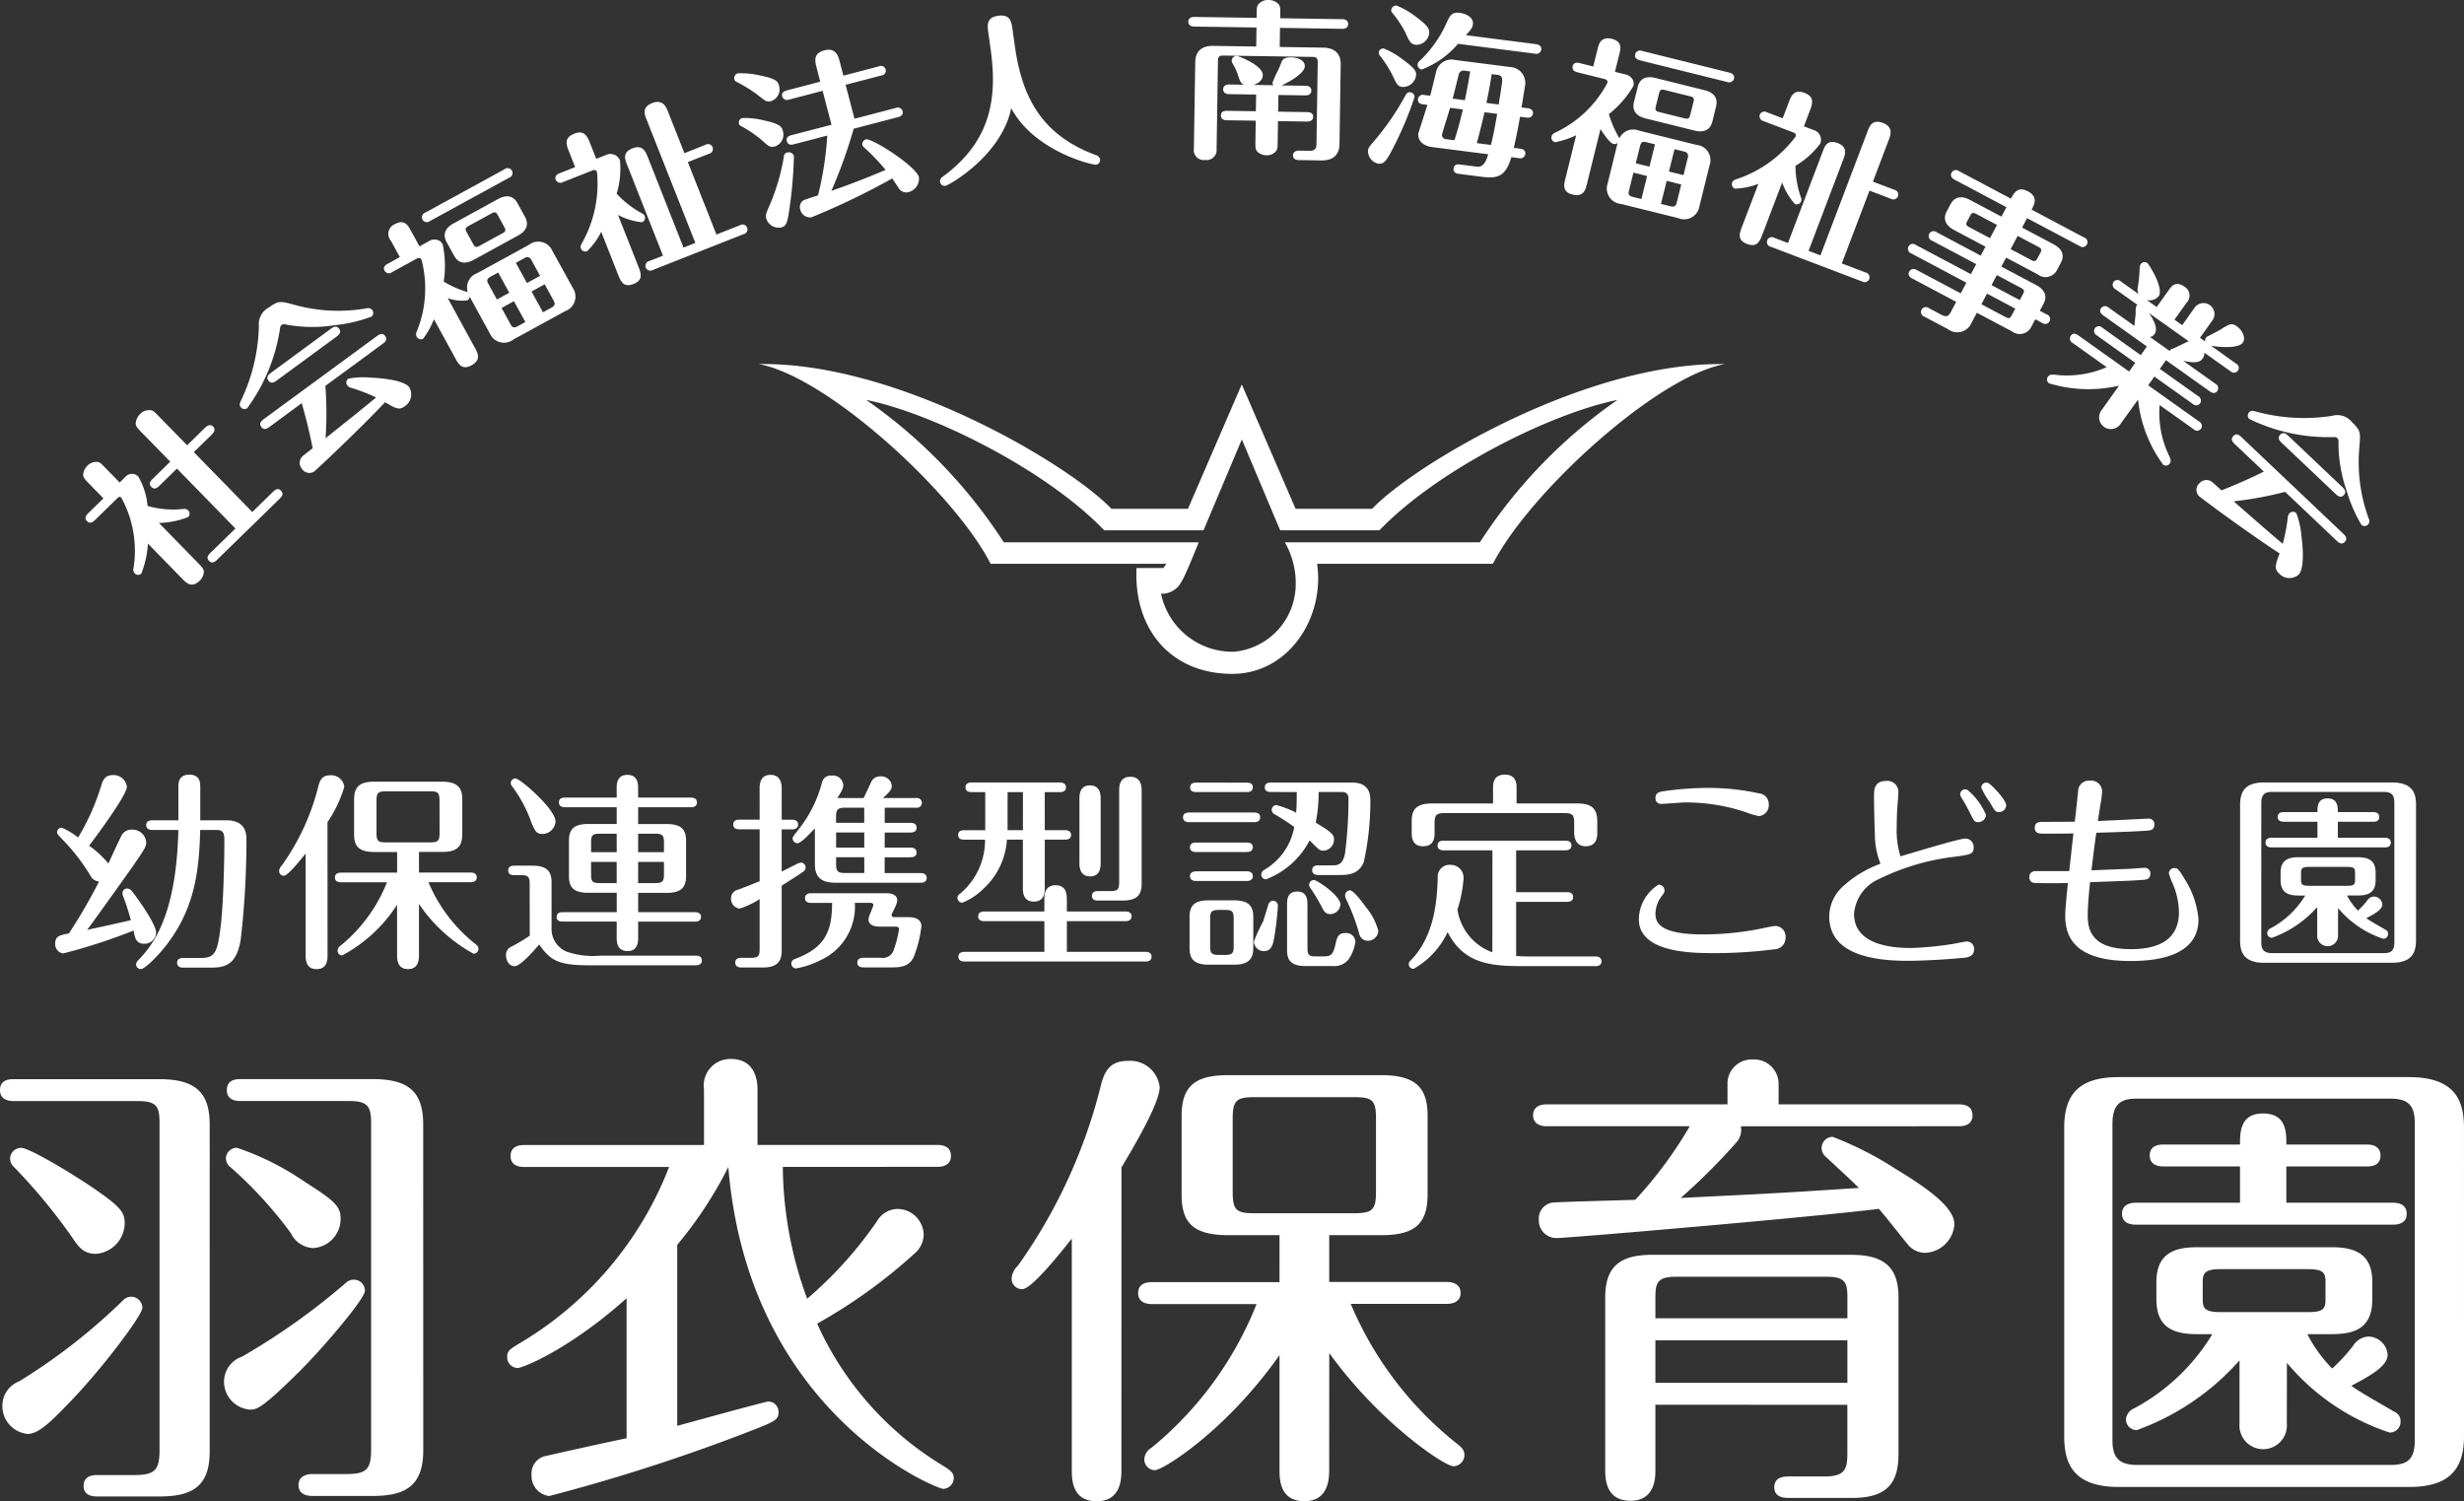 <svg xmlns="http://www.w3.org/2000/svg" width="180" height="109.673" viewBox="0 0 180 109.673">
  <rect x="0" y="0" width="180" height="109.673" fill="#333333" stroke="none"/>
  <g id="アートワーク_1" data-name="アートワーク 1" transform="translate(90 54.836)">
    <g id="グループ_167381" data-name="グループ 167381" transform="translate(-90 -54.836)">
      <path id="パス_396187" data-name="パス 396187" d="M118.646,54.457a4.963,4.963,0,0,1-4.5,4.673,5.332,5.332,0,0,1-5.331-4.238,1.59,1.59,0,0,0,1.486-.874c.261-.349,1.267-2.884,1.267-2.884H97.326a37.269,37.269,0,0,0-10.048-10.4c4.806.962,13.106,5.069,17.388,9.525h7.252l2.8-6.641,2.8,6.641h7.25c4.281-4.456,12.581-8.563,17.388-9.525a37.261,37.261,0,0,0-10.047,10.4H117.858A5.992,5.992,0,0,1,118.646,54.457Zm-9.655-1.444h-1.966c-.219,4.5,2.534,7.733,6.991,7.733,4.15,0,6.771-4.151,6.2-8.038h12.844c2.621-5.155,11.971-13.718,16.95-14.592-10.223-.173-22.8,7.427-25.773,10.572h-5.593L114.713,39.6l-3.932,9.086h-5.592c-2.971-3.144-15.553-10.745-25.775-10.572,4.98.874,14.328,9.437,16.95,14.592h12.844Z" transform="translate(-23.999 -11.517)" fill="#fff"/>
      <g id="グループ_167378" data-name="グループ 167378" transform="translate(4.031 56.594)">
        <path id="パス_396188" data-name="パス 396188" d="M8.357,88.489A14.528,14.528,0,0,0,6.438,85.97c-.476-.491-.522-.553-.522-.66a.341.341,0,0,1,.337-.338,5.27,5.27,0,0,1,1.2.722A17.1,17.1,0,0,0,9.17,81.809c.138-.445.368-.675.8-.675a.978.978,0,0,1,1.045.86c0,.569-2.089,3.424-2.764,4.3a6.844,6.844,0,0,1,1.412,1.3c.292-.629.661-1.443.937-2a.811.811,0,0,1,.768-.476,1.007,1.007,0,0,1,1.059.921c0,.323-.092.461-.921,1.673-.169.246-2.718,3.824-3.393,4.729,2-.43,2.84-.629,3.194-.705a17.21,17.21,0,0,0-.553-1.72.679.679,0,0,1-.062-.261.345.345,0,0,1,.354-.338.515.515,0,0,1,.353.215c.4.507,1.75,2.38,1.75,3.024a.849.849,0,0,1-.875.8c-.6,0-.691-.476-.768-.967a41.76,41.76,0,0,1-5.143,1.673.676.676,0,0,1-.584-.721c0-.553.338-.615,1-.738A40.549,40.549,0,0,0,8.986,88.9.738.738,0,0,1,8.357,88.489Zm4.5-3.347c-.138,0-.43-.046-.43-.353,0-.322.292-.353.43-.353h1.919V82.024c0-.292,0-.921.8-.921s.8.615.8.921v2.411h1.9c1.412,0,1.474.967,1.474,1.4a64.048,64.048,0,0,1-.414,7.278C19.012,95.2,18,95.2,16.955,95.2H15.112c-.153,0-.429-.046-.429-.353,0-.322.292-.353.429-.353h1.321c1.013,0,1.2-.414,1.428-2.257.2-1.582.276-4.729.276-6.357,0-.6-.154-.737-.6-.737H16.371c-.076,2.918-.383,5.543-2.257,8.122-.675.952-1.781,2.042-2.072,2.042a.347.347,0,0,1-.353-.353.459.459,0,0,1,.154-.292c.906-.966,2.779-2.963,2.932-9.519Z" transform="translate(-5.777 -81.103)" fill="#fff"/>
        <path id="パス_396189" data-name="パス 396189" d="M32.761,94.3c0,.292,0,1.029-.8,1.029s-.8-.722-.8-1.029V86.881c-.353.444-1.29,1.627-1.6,1.627a.34.34,0,0,1-.338-.338.611.611,0,0,1,.2-.414,17.1,17.1,0,0,0,2.687-5.866c.123-.445.322-.722.844-.722a.952.952,0,0,1,1.029.844,9.2,9.2,0,0,1-1.227,2.579Zm6.679.015c0,.276-.015,1.013-.8,1.013s-.8-.722-.8-1.013V90.627a10.839,10.839,0,0,1-4.007,3.7.345.345,0,0,1-.338-.353.452.452,0,0,1,.23-.369,11.385,11.385,0,0,0,3.378-4.622H33.728c-.153,0-.429-.045-.429-.353s.292-.352.429-.352h4.115V86.773H36.2c-1.167,0-1.5-.43-1.5-1.3V82.934c0-1.013.507-1.3,1.5-1.3h4.913c1.136,0,1.49.431,1.49,1.3v2.534c0,.983-.461,1.3-1.49,1.3H39.44v1.505h3.792c.139,0,.431.046.431.352s-.292.353-.431.353h-3.1A11.354,11.354,0,0,0,43.57,93.5c.107.092.214.168.214.337a.36.36,0,0,1-.352.369,11.449,11.449,0,0,1-3.992-3.639Zm1.5-11.286c0-.583-.107-.691-.691-.691H37.029c-.583,0-.691.124-.691.691v2.349c0,.583.107.691.691.691h3.225c.583,0,.691-.123.691-.691Z" transform="translate(-12.864 -81.123)" fill="#fff"/>
        <path id="パス_396190" data-name="パス 396190" d="M54.7,89.094c0-.522-.107-.645-.645-.645h-.491c-.154,0-.431-.031-.431-.337,0-.338.308-.354.431-.354H54.9c1.075,0,1.4.43,1.4,1.213v3.456a1.783,1.783,0,0,0,1.137,1.627,6.064,6.064,0,0,0,2.441.276h6.97c.139,0,.431.031.431.353s-.307.353-.431.353H59.094c-2.257,0-2.871-.322-3.7-1.52C54.9,94.1,54,95.1,53.6,95.1s-.629-.4-.629-.814a.638.638,0,0,1,.4-.614,12.782,12.782,0,0,0,1.336-.8Zm1.888-4.56a.967.967,0,0,1-.936.906c-.461,0-.553-.2-.814-.8a9.866,9.866,0,0,0-1.366-2.61c-.123-.154-.154-.23-.154-.306a.344.344,0,0,1,.353-.338C54,81.386,56.591,83.628,56.591,84.534Zm4.468-2.411c0-.292,0-1,.784-1s.783.706.783,1v.66h3.869c.137,0,.429.047.429.354,0,.322-.307.353-.429.353H62.626v1.228h2.1c1.044,0,1.4.4,1.4,1.213v2.6c0,.906-.476,1.213-1.4,1.213h-2.1v1.412h4.161c.122,0,.43.031.43.338,0,.337-.308.353-.43.353H62.626v1.151c0,.276,0,1-.768,1-.8,0-.8-.706-.8-1V91.843H57.1c-.153,0-.429-.031-.429-.338s.291-.353.429-.353h3.961V89.739H58.971c-1.09,0-1.4-.43-1.4-1.213v-2.6c0-.875.415-1.213,1.4-1.213h2.088V83.49H57.266c-.137,0-.43-.047-.43-.353,0-.323.292-.354.43-.354h3.793Zm0,3.3H59.816c-.553,0-.629.138-.629.645v.706h1.873Zm0,2.058H59.186v.905c0,.522.092.645.629.645h1.243Zm1.567-.707h1.888v-.706c0-.507-.092-.645-.645-.645H62.626Zm0,2.257h1.243c.537,0,.645-.124.645-.645v-.905H62.626Z" transform="translate(-20.038 -81.11)" fill="#fff"/>
        <path id="パス_396191" data-name="パス 396191" d="M78.618,82.123c0-.23,0-1,.8-1s.814.768.814,1V84.4H81c.154,0,.43.046.43.353s-.292.353-.43.353H80.23v3.086c.153-.076.874-.445,1.013-.506a1.07,1.07,0,0,1,.4-.154.354.354,0,0,1,.338.354.372.372,0,0,1-.169.306c-.23.169-1.121.738-1.581,1.029v4.7c0,.738-.231,1.275-1.367,1.275H77.3c-.123,0-.461-.015-.461-.353,0-.353.338-.353.461-.353h.691c.537,0,.629-.138.629-.645V90.2a5.882,5.882,0,0,1-1.458.691.7.7,0,0,1-.629-.737.616.616,0,0,1,.476-.629c.445-.169,1.2-.461,1.612-.629V85.1h-1.5c-.154,0-.43-.046-.43-.353s.292-.353.43-.353h1.5Zm3.746,8.353c-.154,0-.43-.046-.43-.353s.292-.353.43-.353h5.527c.507,0,.783.2.783.537a1.642,1.642,0,0,1-.169.507l-.154.322a.6.6,0,0,0-.092.215c0,.123.077.17.2.17h1.09c.507,0,.89.214.89.645a8.648,8.648,0,0,1-.568,2.272c-.368.768-1.09.752-1.8.752H86.188c-.154,0-.431-.046-.431-.353s.292-.353.431-.353h1.3a.824.824,0,0,0,.936-.6A7.587,7.587,0,0,0,88.8,92.41c0-.184-.138-.2-.261-.2H87.37c-.8,0-.8-.46-.8-.522a1.478,1.478,0,0,1,.154-.491l.169-.445a.289.289,0,0,0,.031-.123c0-.092-.061-.154-.215-.154H85.574a4.29,4.29,0,0,1-2.518,4.191,6.318,6.318,0,0,1-1.781.6.354.354,0,0,1-.338-.353c0-.23.168-.307.338-.368,2.211-.844,2.625-2.089,2.64-4.069Zm5.389-4.038h1.9c.154,0,.43.046.43.353,0,.322-.291.353-.43.353h-1.9V88.3h2.64c.124,0,.431.031.431.352s-.307.353-.431.353H84.176c-1.075,0-1.52-.414-1.52-1.366v-2.61c-.246.261-1,1.091-1.274,1.091a.368.368,0,0,1-.353-.354c0-.107.061-.168.522-.768a9.187,9.187,0,0,0,1.612-3.27.658.658,0,0,1,.722-.553.753.753,0,0,1,.844.69c0,.215-.061.368-.43.952h1.92c.092-.184.476-1.013.553-1.182a.7.7,0,0,1,.66-.4.773.773,0,0,1,.844.692c0,.292-.215.491-.645.89h2.426a.358.358,0,1,1,0,.707h-2.3v1.105h1.9c.154,0,.43.046.43.353,0,.322-.291.353-.43.353h-1.9Zm-1.49-2.917h-1.4c-.553,0-.661.154-.661.66v.445h2.057Zm0,1.811H84.207v1.105h2.057Zm0,1.811H84.207v.491c0,.507.092.661.661.661h1.4Z" transform="translate(-27.158 -81.11)" fill="#fff"/>
        <path id="パス_396192" data-name="パス 396192" d="M106.617,85.223h1.49c.154,0,.43.046.43.353s-.276.338-.43.338h-1.49v3.546c0,.261,0,.982-.8.982s-.8-.722-.8-.982V85.915h-1.167a5.3,5.3,0,0,1-1.735,3.607,4.575,4.575,0,0,1-1.52,1,.347.347,0,0,1-.353-.353c0-.169.061-.215.261-.368a5.09,5.09,0,0,0,1.75-3.884h-1.535c-.169,0-.43-.047-.43-.338,0-.322.276-.353.43-.353h1.551V82.444h-1.013c-.138,0-.43-.031-.43-.353s.307-.353.43-.353h6.479c.138,0,.43.047.43.353,0,.322-.292.353-.43.353h-1.121Zm1.613,8.89h5.758c.138,0,.43.031.43.352s-.292.354-.43.354h-13.25c-.154,0-.431-.046-.431-.354s.292-.352.431-.352h5.85V91.872H102.18c-.154,0-.43-.047-.43-.354,0-.322.292-.353.43-.353h4.407V90.29c0-.292,0-1.044.814-1.044.829,0,.829.737.829,1.044v.875h4.3c.154,0,.43.046.43.353s-.292.354-.43.354h-4.3Zm-3.208-11.669H103.9v2.779h1.121ZM110.7,87.6c0,.261,0,1-.768,1s-.783-.722-.783-1V82.935c0-.261,0-.983.768-.983s.783.706.783.983Zm.722,2.073c.537,0,.629-.138.629-.645V82.352c0-.276,0-1.029.814-1.029s.828.737.828,1.029v6.8c0,.829-.368,1.213-1.4,1.213h-1.8c-.154,0-.43-.031-.43-.338,0-.322.276-.353.43-.353Z" transform="translate(-34.325 -81.169)" fill="#fff"/>
        <path id="パス_396193" data-name="パス 396193" d="M129.057,84.12c.168,0,.429.046.429.353s-.276.352-.429.352h-4.776c-.153,0-.43-.045-.43-.352s.277-.353.43-.353Zm-1.474,6.418c1.059,0,1.4.414,1.4,1.213v2.273c0,.89-.461,1.213-1.4,1.213h-1.874c-1.075,0-1.382-.445-1.382-1.213V91.75c0-.875.414-1.213,1.382-1.213Zm.936-4.222c.138,0,.43.031.43.338s-.292.352-.43.352h-3.731c-.154,0-.43-.046-.43-.338,0-.322.292-.353.43-.353Zm0,2.1c.153,0,.43.045.43.353s-.292.353-.43.353h-3.731c-.154,0-.43-.046-.43-.353s.292-.338.43-.353Zm0-6.479c.169,0,.43.045.43.337,0,.322-.277.353-.43.353H124.8c-.153,0-.429-.031-.429-.337,0-.322.292-.353.429-.353Zm-2.042,9.3c-.553,0-.645.137-.645.644v2c0,.506.092.645.645.645h.445c.537,0,.63-.139.63-.645v-2c0-.522-.093-.644-.63-.644Zm4.3-.262c0,.184-.107,1.336-.246,2.181-.092.537-.184,1.09-.768,1.09a.727.727,0,0,1-.737-.691,11.646,11.646,0,0,1,.675-1.474c.092-.292.307-.968.368-1.2a.415.415,0,0,1,.353-.322A.374.374,0,0,1,130.776,90.983Zm-.522-8.353c-.138,0-.43-.031-.43-.337,0-.322.292-.353.43-.353H136.2c1.09,0,1.336.644,1.336,1.274a20.615,20.615,0,0,1-.477,4.514c-.368.966-1.213.966-1.888.966h-1.458c-.169,0-.43-.061-.43-.353,0-.322.292-.352.43-.352h.951c.461,0,.83,0,1.014-.83a31.136,31.136,0,0,0,.261-4.038c0-.46-.307-.491-.522-.491h-1.659a11.245,11.245,0,0,1-.214,2.242c1.182.691,1.336.89,1.336,1.229a.812.812,0,0,1-.768.814c-.276,0-.353-.077-1.013-.753A5.992,5.992,0,0,1,129.916,89a.347.347,0,0,1-.352-.353.441.441,0,0,1,.246-.353,4.54,4.54,0,0,0,2.165-3.117,16.435,16.435,0,0,0-1.474-.952.333.333,0,0,1-.169-.292.344.344,0,0,1,.338-.354,7.083,7.083,0,0,1,1.443.553c.031-.323.046-.752.046-1.505Zm2.687,11.378c0,.553.123.629.614.629h.6c.568,0,.675-.2.844-.936.122-.553.246-.768.722-.768a.676.676,0,0,1,.722.613,3.02,3.02,0,0,1-.476,1.275,1.308,1.308,0,0,1-1.182.522h-2c-1.152,0-1.336-.537-1.336-1.183V90.8c0-.338.046-.906.737-.906.645,0,.752.461.752.906Zm2.411-3.163a.762.762,0,0,1-.737.706c-.322,0-.461-.169-.629-.522a13.669,13.669,0,0,0-.844-1.4.311.311,0,0,1-.077-.216.347.347,0,0,1,.353-.352C133.663,89.064,135.351,90.2,135.351,90.845Zm1.889.23a4.52,4.52,0,0,1,.874,1.7.761.761,0,0,1-.768.722.636.636,0,0,1-.629-.522,15.257,15.257,0,0,0-.968-2.549.526.526,0,0,1-.061-.246.37.37,0,0,1,.353-.368C136.319,89.816,136.933,90.645,137.24,91.075Z" transform="translate(-41.459 -81.356)" fill="#fff"/>
        <path id="パス_396194" data-name="パス 396194" d="M153.591,86.631h-3.578c-.154,0-.43-.047-.43-.354,0-.322.292-.353.43-.353h8.921c.154,0,.43.046.43.353s-.276.354-.43.354h-3.608v3.055h3.731c.154,0,.43.046.43.353,0,.322-.292.353-.43.353h-3.731v3.961c.261.015.675.031.952.031h4.853c.153,0,.43.046.43.353,0,.322-.292.353-.43.353h-5.252c-2.334,0-4.361-.123-5.558-2.488a6.006,6.006,0,0,1-2.487,2.687.344.344,0,0,1-.353-.338c0-.138.045-.184.215-.353,1.7-1.8,1.858-4.422,1.9-5.972a.865.865,0,0,1,.921-.937.942.942,0,0,1,.967,1,9.961,9.961,0,0,1-.445,2.272,3.919,3.919,0,0,0,2.549,3.117Zm.046-3.425V82.1c0-.307,0-1,.86-1s.86.706.86,1v1.105h4.407c.966,0,1.488.277,1.488,1.3v.8c0,.277,0,1.029-.844,1.029-.8,0-.844-.768-.844-1.029v-.675c0-.553-.091-.722-.706-.722H150.09c-.6,0-.722.168-.722.722v.675c0,.338,0,1.029-.844,1.029-.829,0-.829-.722-.829-1.029v-.8c0-.874.352-1.3,1.5-1.3Z" transform="translate(-48.599 -81.103)" fill="#fff"/>
        <path id="パス_396195" data-name="パス 396195" d="M181.458,94.281a34.058,34.058,0,0,1-4.422.276c-1.49,0-5.466,0-5.466-2.472a3.034,3.034,0,0,1,1.443-2.533.429.429,0,0,1,.43.43c0,.138-.046.2-.184.384a2.183,2.183,0,0,0-.476,1.306c0,.705.368,1.519,3.5,1.519a21.583,21.583,0,0,0,4.007-.383c.184-.031,1.044-.23,1.228-.23a.758.758,0,0,1,.768.829A.836.836,0,0,1,181.458,94.281Zm-1.121-9.734a6.156,6.156,0,0,1-1.028-.308,13.809,13.809,0,0,0-4.33-.69c-.277,0-1.49.107-1.751.107a.4.4,0,0,1-.445-.414c0-.431.322-.461.553-.507a23.349,23.349,0,0,1,3.271-.246,17.164,17.164,0,0,1,3.747.4.772.772,0,0,1,.705.783A.794.794,0,0,1,180.336,84.547Z" transform="translate(-55.879 -81.522)" fill="#fff"/>
        <path id="パス_396196" data-name="パス 396196" d="M194.834,85.6c-.031-.768-.061-2-.061-2.749,0-.414,0-1.09.89-1.09a.8.8,0,0,1,.89.845c0,.137-.061.906-.077,1.105-.031.4-.046,1.136-.046,1.458a6.348,6.348,0,0,0,.276,2.1c.737-.214,4.268-1.3,4.744-1.3a.607.607,0,0,1,.6.645c0,.491-.216.522-1.321.676a17.024,17.024,0,0,0-5.573,1.627,3.037,3.037,0,0,0-1.843,2.548c0,2.073,2.288,2.5,4.146,2.5a23.282,23.282,0,0,0,3.132-.307c.154-.031.829-.17.968-.17a.53.53,0,0,1,.522.569c0,.553-.492.6-.814.629-1.935.184-3.594.215-4.024.215-2.579,0-5.742-.476-5.742-3.255a3.019,3.019,0,0,1,1.105-2.272,8.179,8.179,0,0,1,2.641-1.566A5.851,5.851,0,0,1,194.834,85.6Zm8.122-1.352a.57.57,0,0,1-.569.522c-.276,0-.306-.076-.629-.722-.108-.214-.338-.645-.461-.844-.139-.23-.231-.353-.231-.475a.364.364,0,0,1,.384-.353.709.709,0,0,1,.138.031A4.741,4.741,0,0,1,202.956,84.25Zm1.474-.705a.522.522,0,0,1-.522.491c-.261,0-.308-.077-.675-.722a5.2,5.2,0,0,1-.629-1.075.379.379,0,0,1,.491-.338C203.278,81.948,204.43,83.13,204.43,83.544Z" transform="translate(-61.903 -81.302)" fill="#fff"/>
        <path id="パス_396197" data-name="パス 396197" d="M221.167,84.5a.4.4,0,0,1,.414.431c0,.414-.322.43-.492.445-1.059.077-2.624.123-3.746.154-.122.783-.322,2.456-.353,2.748.983-.045,2.319-.091,2.718-.107.261-.015,1.044-.076,1.167-.076a.4.4,0,0,1,.414.43c0,.414-.338.429-.491.445-.6.046-1.045.077-3.915.169-.046.476-.169,1.643-.169,2.441,0,1.2.43,2.456,3.163,2.456,1.8,0,3.5-.553,3.5-2.7a5.562,5.562,0,0,0-.461-2.1,5.733,5.733,0,0,1-.277-.737.393.393,0,0,1,.4-.384c.215,0,.292.016.737.768a6.556,6.556,0,0,1,1.029,2.963c0,2.534-2.657,3.056-4.96,3.056-4.237,0-4.775-1.9-4.775-3.332,0-.461.139-1.842.2-2.364-.768.015-1.536.015-2.288,0-.153,0-.537,0-.537-.43,0-.061,0-.445.507-.445h2.41c.047-.415.246-2.227.308-2.749-.83.015-1.827.015-2.242.015-.2,0-.583,0-.583-.43s.368-.431.522-.431c.507,0,1.9,0,2.4-.015.031-.185.23-2.073.246-2.211a.775.775,0,0,1,.844-.783.8.8,0,0,1,.906.829,9.355,9.355,0,0,1-.138,1.014c-.031.23-.092.568-.168,1.105C218.05,84.652,221.06,84.5,221.167,84.5Z" transform="translate(-68.232 -81.289)" fill="#fff"/>
        <path id="パス_396198" data-name="パス 396198" d="M247.363,93.464c0,1.121-.537,1.627-1.765,1.627h-9.335c-1.474,0-1.75-.768-1.75-1.627V83.544c0-1.12.522-1.627,1.75-1.627H245.6c1.49,0,1.765.768,1.765,1.627Zm-1.581-10.042c0-.522-.139-.814-.783-.814h-8.138c-.461,0-.8.108-.8.814V93.586c0,.522.169.8.8.8H245c.537,0,.783-.168.783-.8Zm-.692,2.534c.154,0,.431.046.431.353,0,.322-.292.353-.431.353H236.8c-.154,0-.431-.045-.431-.353s.292-.353.431-.353h3.362V84.788H237.69c-.123,0-.43-.031-.43-.352s.292-.353.43-.353h2.472c0-.384,0-1,.738-1s.752.6.752,1h2.594c.154,0,.431.046.431.353,0,.338-.308.352-.431.352h-2.594v1.167Zm-3.424,7.093a.763.763,0,1,1-1.52,0V91.022a8.044,8.044,0,0,1-3.3,2.242.347.347,0,0,1-.354-.354.443.443,0,0,1,.277-.353,6.544,6.544,0,0,0,2.5-2.38h-.491c-.784,0-1.306-.23-1.306-1.121V88.5c0-.936.6-1.121,1.306-1.121h4.329c.814,0,1.306.261,1.306,1.121v.553c0,.921-.553,1.121-1.306,1.121h-.783a4.5,4.5,0,0,0,.8,1.105,5.422,5.422,0,0,0,.675-.737.622.622,0,0,1,.491-.292.633.633,0,0,1,.614.583c0,.338-.46.629-1.167,1,.292.216.691.43,1.4.844a.313.313,0,0,1,.184.307.347.347,0,0,1-.352.353,7.282,7.282,0,0,1-3.3-2.241ZM242.91,88.5c0-.292-.061-.414-.567-.414h-2.795c-.507,0-.583.123-.583.414v.553c0,.307.077.414.583.414h2.795c.506,0,.567-.107.567-.414Z" transform="translate(-74.9 -81.349)" fill="#fff"/>
      </g>
      <g id="グループ_167379" data-name="グループ 167379" transform="translate(0 77.363)">
        <path id="パス_396199" data-name="パス 396199" d="M15.318,140.183c0,2.652-1.4,3.28-3.7,3.28H7.083c-.384,0-.978-.1-.978-.767,0-.733.664-.8.978-.8H9.875c1.465,0,1.779-.418,1.779-1.814v-23.9c0-1.222-.209-1.606-1.6-1.606H.977c-.349,0-.977-.1-.977-.8,0-.733.628-.8.977-.8H11.619c2.583,0,3.7.907,3.7,3.315Zm-4.92-10.5c0,.523-2.721,4.152-4.954,6.525-1.5,1.57-2.548,2.687-3.42,2.687A2.041,2.041,0,0,1,.174,136.8,1.9,1.9,0,0,1,1.4,135.053,43.17,43.17,0,0,0,9,129.122a.814.814,0,0,1,1.4.558Zm-3.8-8.9c2.163,1.466,2.512,1.884,2.512,2.722a2.274,2.274,0,0,1-2.093,2.233c-.8,0-1.186-.349-1.71-1.152a41.579,41.579,0,0,0-4.327-5.234.835.835,0,0,1-.244-.558.812.812,0,0,1,.8-.8C2.059,117.991,4.606,119.457,6.595,120.782Zm20.063,7.642c0,.593-3,4.118-4.781,5.9-2.826,2.791-3.14,2.791-3.629,2.791a2.049,2.049,0,0,1-1.884-2.128,1.949,1.949,0,0,1,1.326-1.745,49.328,49.328,0,0,0,7.641-5.444.829.829,0,0,1,.523-.174A.809.809,0,0,1,26.658,128.424ZM22.3,120.5c2.2,1.4,2.582,1.779,2.582,2.686a2.136,2.136,0,0,1-1.989,2.129,1.886,1.886,0,0,1-1.64-1.082,30.358,30.358,0,0,0-4.4-4.815.816.816,0,0,1-.349-.662.8.8,0,0,1,.8-.768A19.992,19.992,0,0,1,22.3,120.5Zm8.619,19.609c0,2.652-1.4,3.315-3.7,3.315h-4.4c-.384,0-1.012-.1-1.012-.8s.7-.8,1.012-.8h2.512c1.465,0,1.78-.384,1.78-1.78V116.178c0-1.257-.279-1.606-1.641-1.606h-7.92c-.384,0-.978-.1-.978-.8,0-.733.629-.8.978-.8h9.665c2.617,0,3.7.907,3.7,3.315Z" transform="translate(0 -111.501)" fill="#fff"/>
        <path id="パス_396200" data-name="パス 396200" d="M73.233,118.752a28.472,28.472,0,0,0,1.779,9.63,29.154,29.154,0,0,0,5.094-5.653,1.777,1.777,0,0,1,1.5-.906,1.927,1.927,0,0,1,1.919,1.884,1.878,1.878,0,0,1-.7,1.4,38.418,38.418,0,0,1-7.083,5.095,23.28,23.28,0,0,0,9.107,10.327c.7.419.872.593.872.978a.8.8,0,0,1-.768.767c-.488,0-14.236-5.548-15.7-23.517a29.443,29.443,0,0,1-3.733,5.688v13.224c1.536-.419,6.455-1.779,6.665-1.779a.754.754,0,0,1,.733.8c0,.558-.244.663-2.513,1.536a134.624,134.624,0,0,1-14.236,4.57,1.472,1.472,0,0,1-1.291-1.535,1.309,1.309,0,0,1,.907-1.361c.907-.209,4.5-1.012,6.037-1.325V128.347c-4.222,3.769-7.607,5.095-7.956,5.095a.781.781,0,0,1-.768-.8c0-.454.174-.558.977-1.047a25.775,25.775,0,0,0,10.852-12.841H54.321c-.314,0-.977-.069-.977-.8s.663-.8.977-.8H67.475V113.1a1.942,1.942,0,0,1,1.954-2.234c1.71,0,1.955,1.431,1.955,2.234v4.047H84.538c.314,0,.977.07.977.8,0,.7-.628.8-.977.8Z" transform="translate(-16.047 -110.866)" fill="#fff"/>
        <path id="パス_396201" data-name="パス 396201" d="M113.925,140.9c0,.663,0,2.337-1.815,2.337S110.3,141.6,110.3,140.9V124.047c-.8,1.012-2.931,3.7-3.629,3.7a.772.772,0,0,1-.768-.768,1.394,1.394,0,0,1,.454-.942,38.817,38.817,0,0,0,6.106-13.329c.28-1.012.733-1.64,1.919-1.64a2.165,2.165,0,0,1,2.338,1.919c0,1.151-1.85,4.291-2.791,5.862Zm15.178.034c0,.629-.035,2.3-1.815,2.3-1.814,0-1.814-1.639-1.814-2.3V132.56c-3.874,5.513-8.515,8.409-9.107,8.409a.782.782,0,0,1-.768-.8,1.018,1.018,0,0,1,.523-.837,25.9,25.9,0,0,0,7.676-10.5h-7.676c-.349,0-.976-.105-.976-.8,0-.732.663-.8.976-.8h9.352V123.8h-3.734c-2.652,0-3.419-.977-3.419-2.966v-5.758c0-2.3,1.151-2.966,3.419-2.966h11.166c2.582,0,3.385.977,3.385,2.966v5.758c0,2.233-1.047,2.966-3.385,2.966h-3.8v3.419h8.618c.315,0,.978.1.978.8s-.663.8-.978.8h-7.048a25.815,25.815,0,0,0,7.816,10.258c.244.209.488.384.488.768a.82.82,0,0,1-.8.837c-.629,0-5.373-3.141-9.072-8.27Zm3.419-25.646c0-1.326-.244-1.57-1.57-1.57h-7.328c-1.326,0-1.57.279-1.57,1.57v5.339c0,1.326.244,1.57,1.57,1.57h7.328c1.326,0,1.57-.28,1.57-1.57Z" transform="translate(-32.003 -110.927)" fill="#fff"/>
        <path id="パス_396202" data-name="パス 396202" d="M175.678,115.8a1.424,1.424,0,0,1-.244,1.082,45.2,45.2,0,0,1-4.152,4.152c5.583-.278,6.7-.313,13.015-.733-.663-.663-1.745-1.639-2.407-2.268a.841.841,0,0,1-.314-.628.819.819,0,0,1,.8-.837,24.617,24.617,0,0,1,4.536,2.3c2.059,1.255,4.362,2.756,4.362,4.082a2.229,2.229,0,0,1-2.129,2.093,1.652,1.652,0,0,1-1.29-.628c-.315-.384-1.745-2.2-2.094-2.582-5.443.663-22.715,2.128-23.482,2.128a1.281,1.281,0,0,1-1.361-1.325,1.181,1.181,0,0,1,.942-1.257c.7-.069,5.268-.174,6.106-.209a30.563,30.563,0,0,0,3.977-5.373H161.477c-.314,0-.977-.1-.977-.8s.628-.8.977-.8H174.7v-1.43a1.765,1.765,0,0,1,1.849-1.849,1.789,1.789,0,0,1,1.885,1.849v1.43h13.189c.313,0,.976.07.976.8,0,.7-.627.8-.976.8Zm-6.246,20.342v4.815c0,.523-.035,2.2-1.814,2.2-1.57,0-1.85-1.186-1.85-2.2V128.294c0-2.373,1.221-3.106,3.454-3.106h14.516c2.442,0,3.454.942,3.454,3.106v11.444c0,2.129-.837,3.211-3.384,3.211H179.2c-.278,0-1.082,0-1.082-.768,0-.8.768-.8,1.082-.8h2.582c1.5,0,1.675-.523,1.675-1.71v-3.524Zm14.027-6.315v-1.535c0-1.082-.174-1.5-1.5-1.5H170.933c-1.327,0-1.5.419-1.5,1.5v1.535Zm0,4.71v-3.105H169.432v3.105Z" transform="translate(-48.503 -110.881)" fill="#fff"/>
        <path id="パス_396203" data-name="パス 396203" d="M245.305,139.006c0,2.548-1.221,3.7-4.012,3.7H220.077c-3.349,0-3.977-1.745-3.977-3.7v-22.54c0-2.548,1.186-3.7,3.977-3.7h21.215c3.384,0,4.012,1.745,4.012,3.7Zm-3.594-22.82c0-1.186-.314-1.849-1.779-1.849H221.438c-1.047,0-1.814.244-1.814,1.849v23.1c0,1.186.384,1.814,1.814,1.814h18.493c1.221,0,1.779-.383,1.779-1.814Zm-1.57,5.757c.349,0,.978.105.978.8,0,.732-.664.8-.978.8H221.3c-.349,0-.977-.1-.977-.8s.663-.8.977-.8h7.642v-2.652h-5.617c-.28,0-.978-.069-.978-.8s.663-.8.978-.8h5.617c0-.872,0-2.269,1.675-2.269,1.71,0,1.71,1.361,1.71,2.269h5.9c.349,0,.977.1.977.8,0,.768-.7.8-.977.8h-5.9v2.652Zm-7.78,16.121a1.734,1.734,0,1,1-3.455,0v-4.606a18.28,18.28,0,0,1-7.5,5.095.789.789,0,0,1-.8-.8,1,1,0,0,1,.629-.8,14.907,14.907,0,0,0,5.687-5.409H225.8c-1.779,0-2.966-.523-2.966-2.547v-1.256c0-2.128,1.361-2.547,2.966-2.547h9.84c1.848,0,2.966.593,2.966,2.547v1.256c0,2.094-1.256,2.547-2.966,2.547h-1.78a10.278,10.278,0,0,0,1.815,2.513,12.331,12.331,0,0,0,1.535-1.675,1.414,1.414,0,0,1,1.116-.663,1.438,1.438,0,0,1,1.4,1.327c0,.768-1.047,1.43-2.652,2.268.663.488,1.57.977,3.175,1.919a.71.71,0,0,1,.419.7.789.789,0,0,1-.8.8,16.552,16.552,0,0,1-7.5-5.094Zm2.826-10.328c0-.663-.14-.942-1.292-.942h-6.35c-1.151,0-1.326.279-1.326.942v1.256c0,.7.174.942,1.326.942h6.35c1.151,0,1.292-.244,1.292-.942Z" transform="translate(-65.305 -111.44)" fill="#fff"/>
      </g>
      <g id="グループ_167380" data-name="グループ 167380" transform="translate(6.077)">
        <path id="パス_396204" data-name="パス 396204" d="M11.749,47.853a.65.65,0,0,1,.978-.076,5.209,5.209,0,0,1,.685,2.158,6.79,6.79,0,0,0,2.555.225.465.465,0,0,1,.417.1.339.339,0,0,1-.015.488,6.2,6.2,0,0,1-2.128.428l2.843,2.911c.351.36.474.485.426.761a.97.97,0,0,1-.291.547c-.584.57-.97.175-1.3-.167l-2.483-2.543a7.111,7.111,0,0,1-.479,2.188.341.341,0,0,1-.488-.015.455.455,0,0,1-.075-.436,8.074,8.074,0,0,0-.9-5.091c-.1-.1-.186-.064-.32.067L9.608,50.928c-.144.14-.378.368-.623.117s-.013-.48.131-.62l1.07-1.044L9.151,48.32c-.351-.359-.474-.486-.435-.769a1.042,1.042,0,0,1,.309-.565.908.908,0,0,1,.722-.267c.2.038.248.092.59.442l1.035,1.061Zm8.082,3.73-4.273-4.377L14.3,48.435c-.144.141-.368.36-.614.108s-.021-.471.123-.611L15.067,46.7,13.023,44.61c-.334-.341-.518-.512-.47-.805a1.126,1.126,0,0,1,.318-.591.905.905,0,0,1,.767-.274c.2.037.248.091.616.468L16.3,45.5l1.276-1.246c.126-.123.386-.359.623-.117s0,.488-.132.62L16.789,46l4.273,4.377,1.483-1.449c.144-.14.368-.359.614-.108s.013.48-.123.612l-4.511,4.4c-.153.149-.378.368-.623.117s-.012-.48.132-.62Z" transform="translate(-8.708 -12.972)" fill="#fff"/>
        <path id="パス_396205" data-name="パス 396205" d="M34.731,32.685a10.765,10.765,0,0,1-2.657.626,10.584,10.584,0,0,1-3.71-.066.294.294,0,0,0-.2.051.286.286,0,0,0-.113.207,13.184,13.184,0,0,1-2.412,5.884.345.345,0,0,1-.471-.091c-.119-.161-.063-.3.03-.489a13.339,13.339,0,0,0,1.3-5.425,1.375,1.375,0,0,1,.73-1.361c.7-.513.837-.474,1.924-.181a11.985,11.985,0,0,0,5.21.243.375.375,0,0,1,.421.127A.353.353,0,0,1,34.731,32.685ZM27.307,40.72c-.162.119-.425.313-.633.029s.045-.468.217-.6L35.1,34.126c.163-.119.415-.3.624-.021s-.045.469-.207.588l-4.162,3.055a26.681,26.681,0,0,1,.016,3.82c1.2-.957,2.5-1.989,3.691-2.974a13.252,13.252,0,0,0-1.807-.7.521.521,0,0,1-.3-.181.351.351,0,0,1,.075-.492,5.95,5.95,0,0,1,1.691-.073c1,.045,2.41.225,2.759.7a1.03,1.03,0,0,1-.3,1.373c-.435.32-.65.2-1.467-.279-1.837,1.956-5,4.93-5.18,5.064a.645.645,0,0,1-.9-.211.665.665,0,0,1,.1-.946c.1-.092.593-.466.694-.54-.1-.519-.373-1.846-.8-3.3ZM31.725,33.6c.162-.119.425-.312.633-.029s-.055.477-.217.6l-4.324,3.173c-.152.112-.415.3-.623.022s.045-.47.207-.589Z" transform="translate(-13.663 -9.557)" fill="#fff"/>
        <path id="パス_396206" data-name="パス 396206" d="M46.461,27a.335.335,0,0,1-.181.271,3.2,3.2,0,0,1-1.423-.165l2,3.658c.181.331.465.849-.262,1.247-.694.38-.966-.115-1.16-.468l-1.587-2.9a6.036,6.036,0,0,1-.784,1.419.34.34,0,0,1-.472-.128.417.417,0,0,1-.019-.348,8.27,8.27,0,0,0,.364-5.3c-.079-.144-.219-.138-.362-.06l-1.786.978a.362.362,0,0,1-.544-.1c-.144-.264.068-.425.212-.5l.9-.5-.652-1.19A.77.77,0,0,1,41,21.695c.694-.38.966.116,1.141.435l.652,1.19.638-.35a.8.8,0,0,1,.665-.121.635.635,0,0,1,.389.317,7.448,7.448,0,0,1,.075,2.725,7.432,7.432,0,0,0,1.6.728.706.706,0,0,1,.16.056,1.116,1.116,0,0,1,.684-1.393l3.77-2.065a1.123,1.123,0,0,1,1.726.431L54,26.37a1.129,1.129,0,0,1-.567,1.686L49.66,30.12a1.128,1.128,0,0,1-1.726-.43ZM49,17.69a.359.359,0,1,1,.338.618L43.56,21.47a.359.359,0,1,1-.338-.618Zm1.5,3.475c.357.65-.015,1.1-.511,1.368l-3.241,1.775c-.562.308-1.1.3-1.428-.306l-.544-.992c-.362-.661.015-1.1.511-1.369l3.24-1.775c.562-.308,1.1-.3,1.428.306Zm-1.99-.128c-.12-.221-.211-.256-.443-.13l-1.7.929c-.243.133-.244.234-.13.444l.477.87c.12.221.218.268.449.141l1.7-.93c.242-.132.244-.234.124-.454Zm.034,4.194-.584.32c-.253.14-.26.285-.144.495l.634,1.158.9-.495Zm1.147,2.093-.9.5.659,1.2c.114.21.241.283.495.144l.584-.32ZM50.641,26l.959-.525-.634-1.157a.324.324,0,0,0-.505-.138l-.629.344Zm1.171,2.137.629-.344c.264-.145.27-.291.155-.5l-.658-1.2-.959.525Z" transform="translate(-18.225 -5.323)" fill="#fff"/>
        <path id="パス_396207" data-name="パス 396207" d="M61.487,20.156a5.086,5.086,0,0,1-1.033,1.42.341.341,0,0,1-.445-.2c-.06-.153-.013-.239.1-.443a8.824,8.824,0,0,0,1.068-5.16.223.223,0,0,0-.312-.107l-2.173.858a.373.373,0,0,1-.526-.17c-.11-.281.144-.421.273-.472l1.144-.452-.451-1.144c-.189-.479-.392-.992.391-1.3.747-.3.971.237,1.151.694l.452,1.144.7-.276a.749.749,0,0,1,1.031.389,6.165,6.165,0,0,1-.242,2.432,7.128,7.128,0,0,0,1.782,1.4c.188.1.225.126.267.232a.342.342,0,0,1-.2.456,4.684,4.684,0,0,1-1.751-.537l1.47,3.726c.212.537.406,1.028-.341,1.323s-.939-.224-1.142-.738ZM66,21.9l-2.628-6.658c-.151-.386-.35-.888.4-1.183s.969.266,1.1.593l2.628,6.658.865-.341L64.8,11.95c-.147-.373-.355-.9.416-1.2s1.017.287,1.137.591l1.213,3.072L69.1,13.8a.358.358,0,1,1,.258.655l-1.542.608,2.089,5.291,1.717-.678a.358.358,0,1,1,.257.655l-6.611,2.609a.358.358,0,1,1-.257-.655Z" transform="translate(-23.645 -3.221)" fill="#fff"/>
        <path id="パス_396208" data-name="パス 396208" d="M79.554,8.96c-.316.082-.384.022-1.038-.495a11.084,11.084,0,0,0-1.5-.92.264.264,0,0,1-.151-.181.371.371,0,0,1,.264-.433,6.12,6.12,0,0,1,1.6.154c1.123.226,1.313.41,1.393.713A.9.9,0,0,1,79.554,8.96Zm.269,3.317c-.328.085-.46-.022-.884-.405A8.3,8.3,0,0,0,77.386,10.8a.281.281,0,0,1-.181-.2.34.34,0,0,1,.233-.4,5.631,5.631,0,0,1,1.589.169c1.169.253,1.3.465,1.369.719A.91.91,0,0,1,79.822,12.277Zm1.4.674a32.094,32.094,0,0,1-.317,3.807c-.158,1.132-.248,1.337-.612,1.433a.95.95,0,0,1-1.088-.638c-.07-.267-.046-.326.23-.955A15.363,15.363,0,0,0,80.491,13a.305.305,0,0,1,.25-.285A.4.4,0,0,1,81.219,12.951Zm2.744-2.262-.648-2.479-2.453.641a.373.373,0,0,1-.5-.232c-.076-.292.194-.4.328-.436l2.453-.641-.26-1c-.127-.486-.28-1.069.559-1.287s1.015.409,1.13.846l.26,1,2.6-.679a.351.351,0,1,1,.174.668L85,7.77l.647,2.479,3.013-.786a.364.364,0,0,1,.5.232c.08.3-.194.4-.327.436l-3.244.847a36.038,36.038,0,0,1-1.63,4.54c1.821-.632,2.943-1.106,3.961-1.528a14.5,14.5,0,0,0-1.469-1.55c-.172-.163-.2-.169-.222-.254a.358.358,0,0,1,.251-.428c.438-.114,3.666,1.962,3.872,2.752a1.019,1.019,0,0,1-.749,1.1.652.652,0,0,1-.663-.2c-.081-.109-.449-.674-.532-.8a54.437,54.437,0,0,1-5.9,2.84.734.734,0,0,1-.825-.576.6.6,0,0,1,.1-.546c.108-.133.217-.161,1.2-.481a23.78,23.78,0,0,0,.675-4.368l-2.454.641c-.133.035-.419.084-.5-.232-.076-.292.181-.4.327-.435Z" transform="translate(-29.302 -1.575)" fill="#fff"/>
        <path id="パス_396209" data-name="パス 396209" d="M101.936,2.884c-.071-.51-.157-1.119.7-1.239.908-.128.985.419,1.065.991l.162,1.158c.488,3.469,1.722,6.479,5.934,8.03a.4.4,0,0,1,.3.3.349.349,0,0,1-.287.4c-.249.035-4.511-.964-6.2-4.126-.738,3.5-4.573,5.638-4.821,5.673a.348.348,0,0,1-.384-.3.4.4,0,0,1,.2-.371c3.623-2.652,3.98-5.885,3.493-9.355Z" transform="translate(-35.813 -0.491)" fill="#fff"/>
        <path id="パス_396210" data-name="パス 396210" d="M129.384,2.01l-4.562-.07c-.151,0-.426-.057-.421-.358s.294-.347.432-.345l4.561.069,0-.239c.008-.515.009-.59.124-.752A.919.919,0,0,1,130.269,0a1.014,1.014,0,0,1,.625.211c.235.18.233.368.225.883l0,.238,4.536.07c.151,0,.426.057.421.359s-.294.348-.433.345L131.1,2.036l-.021,1.395,3.167.048c.955.015,1.3.548,1.288,1.226l-.089,5.83c-.01.666-.358,1.2-1.326,1.186l-1.645-.026c-.151,0-.426-.044-.422-.345s.294-.348.433-.346l.779.012c.4.006.493-.181.5-.482l.091-5.993c0-.239-.07-.379-.359-.383l-6.558-.1c-.3,0-.367.133-.371.371l-.1,6.458a.734.734,0,0,1-.842.8.727.727,0,0,1-.817-.829l.1-6.32c.01-.666.345-1.2,1.325-1.186l3.128.047Zm1.242,4.217a.261.261,0,0,1-.073-.189,8.842,8.842,0,0,1,.429-.949c.027-.063.2-.475.248-.6s.193-.311.683-.3c.4.007,1,.167,1,.643-.008.515-1.1,1.14-1.705,1.407l1.758.027c.164,0,.427.057.422.358s-.281.348-.432.346l-1.973-.031-.019,1.219,2.136.033c.151,0,.426.044.421.345s-.294.348-.432.345l-2.136-.033-.023,1.482c-.007.479-.008.553-.124.715a.859.859,0,0,1-.7.3,1.06,1.06,0,0,1-.588-.2c-.224-.179-.221-.355-.214-.846l.022-1.482-2.123-.032c-.15,0-.426-.045-.421-.346,0-.327.294-.348.432-.345l2.123.033.019-1.219-1.985-.03c-.151,0-.426-.057-.422-.359s.294-.348.433-.345l1.093.016c-.237-.091-.3-.256-.43-.66a4.345,4.345,0,0,0-.413-.9.416.416,0,0,1-.06-.2.362.362,0,0,1,.37-.346c.088,0,1.912.671,1.9,1.412,0,.289-.223.574-.69.705Z" transform="translate(-43.67 0)" fill="#fff"/>
        <path id="パス_396211" data-name="パス 396211" d="M146.611,7.275a25.734,25.734,0,0,1-1.715,4c-.365.674-.546.9-.92.857a.935.935,0,0,1-.762-.972c.022-.174.069-.244.53-.781a19.278,19.278,0,0,0,2.2-3.225c.064-.105.147-.26.334-.235A.333.333,0,0,1,146.611,7.275Zm-.892-.747c-.336-.044-.415-.218-.634-.677a8.3,8.3,0,0,0-1-1.609A.305.305,0,0,1,144,4a.333.333,0,0,1,.366-.283,5.96,5.96,0,0,1,1.379.8c.961.705,1.011.9.973,1.2A.966.966,0,0,1,145.719,6.529ZM146.7,3.45c-.374-.048-.484-.277-.759-.9a7.642,7.642,0,0,0-.945-1.425.251.251,0,0,1-.083-.238.351.351,0,0,1,.393-.3,5.758,5.758,0,0,1,1.426.829c.844.627.989.874.945,1.223A.951.951,0,0,1,146.7,3.45Zm3.086-.073a6.542,6.542,0,0,1-2.646,1.877.351.351,0,0,1-.3-.394.357.357,0,0,1,.144-.234,8.646,8.646,0,0,0,1.9-2.631c.318-.706.439-.957,1.061-.877.4.051,1,.33.932.828-.034.262-.123.365-.507.8l5.12.656c.124.017.419.092.378.4a.366.366,0,0,1-.468.294ZM147.241,7.8c-.137-.017-.421-.08-.381-.391a.365.365,0,0,1,.469-.294l.423.054c.063-.2.306-1.2.447-1.8a1.163,1.163,0,0,1,1.4-.809l4,.513A1.16,1.16,0,0,1,154.7,6.324c-.017.137-.251,1.564-.268,1.7l.448.057c.137.018.419.092.38.391-.041.324-.343.31-.468.294l-.474-.061c-.186,1.066-.312,1.645-.456,2.272l.461.059c.149.02.419.092.379.4a.368.368,0,0,1-.468.294l-.548-.07c-.439,1.45-1.025,1.578-2.209,1.426l-1.632-.209c-.137-.017-.42-.079-.379-.4s.343-.3.467-.282l1.246.159c.374.048.641-.26.813-.909l-4.1-.525c-.659-.085-1.065-.479-1-1,.007-.05.59-1.837.659-2.081Zm1.968.252c-.135.463-.582,1.876-.593,1.963a.314.314,0,0,0,.3.329l.611.078c.314-.973.486-1.71.618-2.25Zm1.084-.558c.227-1.174.257-1.309.384-2.1l-.386-.05a.368.368,0,0,0-.454.283c-.057.246-.366,1.473-.44,1.754Zm1.433.88c-.272,1.13-.384,1.61-.569,2.258l1.035.132c.181-.724.257-1.119.456-2.272Zm1.034-.563c.068-.435.188-1.167.241-1.578.025-.2.068-.536-.306-.584l-.448-.057c-.11.759-.29,1.672-.384,2.1Z" transform="translate(-49.354 -0.176)" fill="#fff"/>
        <path id="パス_396212" data-name="パス 396212" d="M167.25,11.648a.334.334,0,0,1-.316.077c-.244-.06-.693-.7-.934-1.086l-1,4.047c-.091.366-.233.939-1.038.74-.768-.191-.632-.74-.535-1.13l.795-3.206a6.082,6.082,0,0,1-1.538.512.341.341,0,0,1-.26-.414.421.421,0,0,1,.223-.269,8.269,8.269,0,0,0,3.856-3.65c.039-.159-.068-.251-.226-.289L164.3,6.49c-.147-.036-.405-.14-.33-.444s.337-.266.5-.226l1,.248.326-1.317c.076-.3.225-.9,1.041-.7.768.19.632.739.544,1.092l-.327,1.317.707.175a.8.8,0,0,1,.57.361.639.639,0,0,1,.072.5,7.467,7.467,0,0,1-1.791,2.054,7.435,7.435,0,0,0,.686,1.619.715.715,0,0,1,.079.149,1.117,1.117,0,0,1,1.446-.56l4.17,1.034a1.122,1.122,0,0,1,.978,1.484l-.747,3.012a1.128,1.128,0,0,1-1.558.856l-4.17-1.034a1.128,1.128,0,0,1-.977-1.485Zm2.156,2.424-1-.248-.329,1.329c-.058.232-.015.371.266.441l.645.16Zm4.767-3.982c-.179.719-.754.8-1.3.661l-3.585-.889c-.621-.155-1.009-.523-.843-1.193l.273-1.1c.181-.731.754-.8,1.3-.659L173.6,7.8c.622.154,1.009.522.843,1.193Zm1.248-3.572c.147.035.4.151.33.443a.368.368,0,0,1-.5.239l-6.388-1.585c-.147-.036-.4-.151-.33-.444a.368.368,0,0,1,.5-.239Zm-5.441,5.238-.645-.161c-.281-.07-.384.035-.441.266l-.318,1.28,1,.248Zm2.816-3.107c.061-.244.018-.331-.238-.4l-1.878-.465c-.269-.066-.338.007-.4.239l-.239.963c-.061.244-.021.345.235.408l1.877.466c.269.066.338-.007.4-.251Zm-2.381,7.459.7.172c.292.072.4-.031.454-.263l.33-1.329-1.061-.263ZM171,13.743l1.061.263.318-1.28a.325.325,0,0,0-.278-.444l-.694-.172Z" transform="translate(-55.157 -1.212)" fill="#fff"/>
        <path id="パス_396213" data-name="パス 396213" d="M183.246,16.331a5.075,5.075,0,0,1-1.72.354.341.341,0,0,1-.193-.449c.059-.153.151-.184.37-.263a8.836,8.836,0,0,0,4.266-3.1.223.223,0,0,0-.159-.289l-2.185-.83a.373.373,0,0,1-.274-.481.365.365,0,0,1,.519-.165l1.151.437.438-1.151c.183-.481.38-1,1.166-.7.752.285.558.83.384,1.288l-.438,1.151.7.267a.747.747,0,0,1,.5.983,6.18,6.18,0,0,1-1.817,1.634,7.115,7.115,0,0,0,.373,2.239c.071.2.081.246.041.352a.344.344,0,0,1-.454.2,4.708,4.708,0,0,1-.932-1.577l-1.423,3.746c-.205.539-.393,1.033-1.144.748s-.544-.8-.347-1.315Zm2.16,4.328,2.543-6.694c.147-.388.339-.892,1.091-.607s.538.849.412,1.178l-2.543,6.694.869.331,3.444-9.067c.143-.376.343-.9,1.119-.609s.559.9.442,1.2l-1.172,3.089,1.55.588a.359.359,0,1,1-.25.658l-1.551-.59-2.021,5.321,1.726.656a.359.359,0,1,1-.25.658l-6.647-2.525a.359.359,0,1,1,.25-.658Z" transform="translate(-60.868 -2.904)" fill="#fff"/>
        <path id="パス_396214" data-name="パス 396214" d="M199.989,23.9a.358.358,0,1,1,.33-.621l4.017,2.131.388-.732-3.217-1.708a.358.358,0,1,1,.329-.621l3.218,1.708.348-.655-2.3-1.219c-.567-.3-.847-.762-.53-1.361l.271-.51c.353-.666.925-.59,1.424-.325l2.3,1.219.364-.688-3.794-2.014c-.144-.077-.354-.245-.212-.511a.362.362,0,0,1,.541-.11l3.795,2.013c.212-.4.495-.932,1.238-.537.765.406.477.95.271,1.338L212.6,22.73a.358.358,0,1,1-.329.621L208.44,21.32l-.365.687,2.3,1.22c.566.3.853.752.529,1.361l-.271.51a.939.939,0,0,1-1.424.325l-2.3-1.219-.348.655,2.552,1.354c.566.3.847.763.529,1.361l-.271.51.5.265a.358.358,0,1,1-.329.622l-.5-.265-.294.555a.944.944,0,0,1-1.424.325l-2.552-1.355-.394.745a1.128,1.128,0,0,1-1.719.452l-1.72-.913a.358.358,0,1,1,.33-.622l.932.495c.355.188.515.075.662-.2l.4-.754-3.217-1.708c-.133-.071-.36-.234-.213-.511a.369.369,0,0,1,.543-.11l3.217,1.708.412-.777Zm5.742-1.119.511-.966-1.52-.806c-.244-.13-.329-.077-.442.135l-.206.389c-.117.222-.109.312.135.441Zm-.217,4.051-.412.777,1.765.936c.244.13.334.093.452-.129l.259-.488Zm2.393.474.236-.444c.118-.221.1-.318-.147-.447l-1.765-.936-.388.733Zm-.156-4.69-.512.965,1.509.8c.244.129.335.092.452-.13l.207-.389c.118-.222.1-.317-.147-.447Z" transform="translate(-66.435 -5.382)" fill="#fff"/>
        <path id="パス_396215" data-name="パス 396215" d="M220.688,32.1c-.006-.143.095-.825.087-.987a1.348,1.348,0,0,1,.053-.486.228.228,0,0,1,.078-.067L219.3,29.421a.368.368,0,0,1-.144-.534.362.362,0,0,1,.546-.029l1.289.917a.746.746,0,0,1-.063-.475,10.718,10.718,0,0,0,.139-1.428.528.528,0,0,1,.078-.284.336.336,0,0,1,.459-.1c.174.124,1.246,1.888.853,2.442a.888.888,0,0,1-.863.28l.717.51.874-1.228c.2-.287.509-.716,1.154-.257a.746.746,0,0,1,.145,1.182l-.874,1.228.562.4.874-1.227a.8.8,0,1,1,1.3.925l-.874,1.227.379.269a.4.4,0,0,1,.061-.28.3.3,0,0,1,.135-.1c.124-.066.73-.375.861-.451.757-.479.881-.544,1.27-.268.419.3.65.863.424,1.181-.276.388-1.4.379-2.321.229l1.821,1.3a.347.347,0,0,1,.141.516.352.352,0,0,1-.542.047l-1.913-1.361a.584.584,0,0,1-.118.424c-.16.225-.4.392-1.42.177l2.343,1.668a.363.363,0,0,1,.144.534c-.175.246-.412.124-.545.029l-3.2-2.279-.451.634,2.793,1.988a.368.368,0,0,1,.144.535.36.36,0,0,1-.544.029l-2.794-1.989-.451.636,3.714,2.643a.367.367,0,0,1,.144.534.361.361,0,0,1-.545.029l-2.476-1.763a7.15,7.15,0,0,0,.7,3.719c.091.219.163.378.04.552a.339.339,0,0,1-.48.09,9.678,9.678,0,0,1-1.837-4.761L219.7,39.215a.857.857,0,1,1-1.4-.98l1.26-1.77a9.888,9.888,0,0,1-5.118-.173.339.339,0,0,1-.072-.484c.124-.174.3-.158.544-.137a7.233,7.233,0,0,0,3.743-.558l-2.477-1.763a.362.362,0,0,1-.144-.534c.174-.246.411-.123.544-.029l3.714,2.644.451-.634-2.8-2a.366.366,0,0,1-.144-.533.359.359,0,0,1,.544-.029l2.8,2,.451-.634L218.4,31.328c-.112-.08-.333-.269-.151-.524a.363.363,0,0,1,.552-.039Zm2.568,1.828c.049-.089.095-.133.267-.181.187-.066.973-.478,1.128-.523l-2.9-2.061c.264.389.709,1.106.4,1.536a.466.466,0,0,1-.334.209Z" transform="translate(-70.837 -8.29)" fill="#fff"/>
        <path id="パス_396216" data-name="パス 396216" d="M232.773,45.471c-.146-.137-.382-.362-.14-.618s.47-.039.625.108l7.392,7.012c.146.138.373.354.131.61s-.47.038-.615-.1l-3.747-3.553a26.578,26.578,0,0,1-3.758.694c1.156,1.01,2.4,2.106,3.583,3.105a13.169,13.169,0,0,0,.367-1.9.527.527,0,0,1,.125-.331.351.351,0,0,1,.5-.013,5.947,5.947,0,0,1,.372,1.652c.133.992.206,2.412-.2,2.841A1.03,1.03,0,0,1,236,54.921c-.391-.372-.309-.6.014-1.493-2.251-1.46-5.741-4.042-5.9-4.2a.645.645,0,0,1,.047-.925.665.665,0,0,1,.949-.069c.109.086.564.5.655.586.493-.19,1.75-.694,3.1-1.37ZM242,51.35a10.8,10.8,0,0,1-1.088-2.5,10.572,10.572,0,0,1-.594-3.663.3.3,0,0,0-.085-.184.286.286,0,0,0-.224-.075,13.176,13.176,0,0,1-6.22-1.329.347.347,0,0,1,0-.48c.139-.146.282-.114.488-.057a13.325,13.325,0,0,0,5.571.315,1.376,1.376,0,0,1,1.47.477c.629.6.615.739.52,1.862a11.986,11.986,0,0,0,.688,5.171.379.379,0,0,1-.051.438A.355.355,0,0,1,242,51.35Zm-1.433-2.8c.146.138.382.363.14.618s-.479.031-.625-.108l-3.892-3.691c-.137-.13-.373-.354-.132-.61s.47-.039.616.1Z" transform="translate(-75.563 -12.998)" fill="#fff"/>
      </g>
    </g>
  </g>
</svg>
